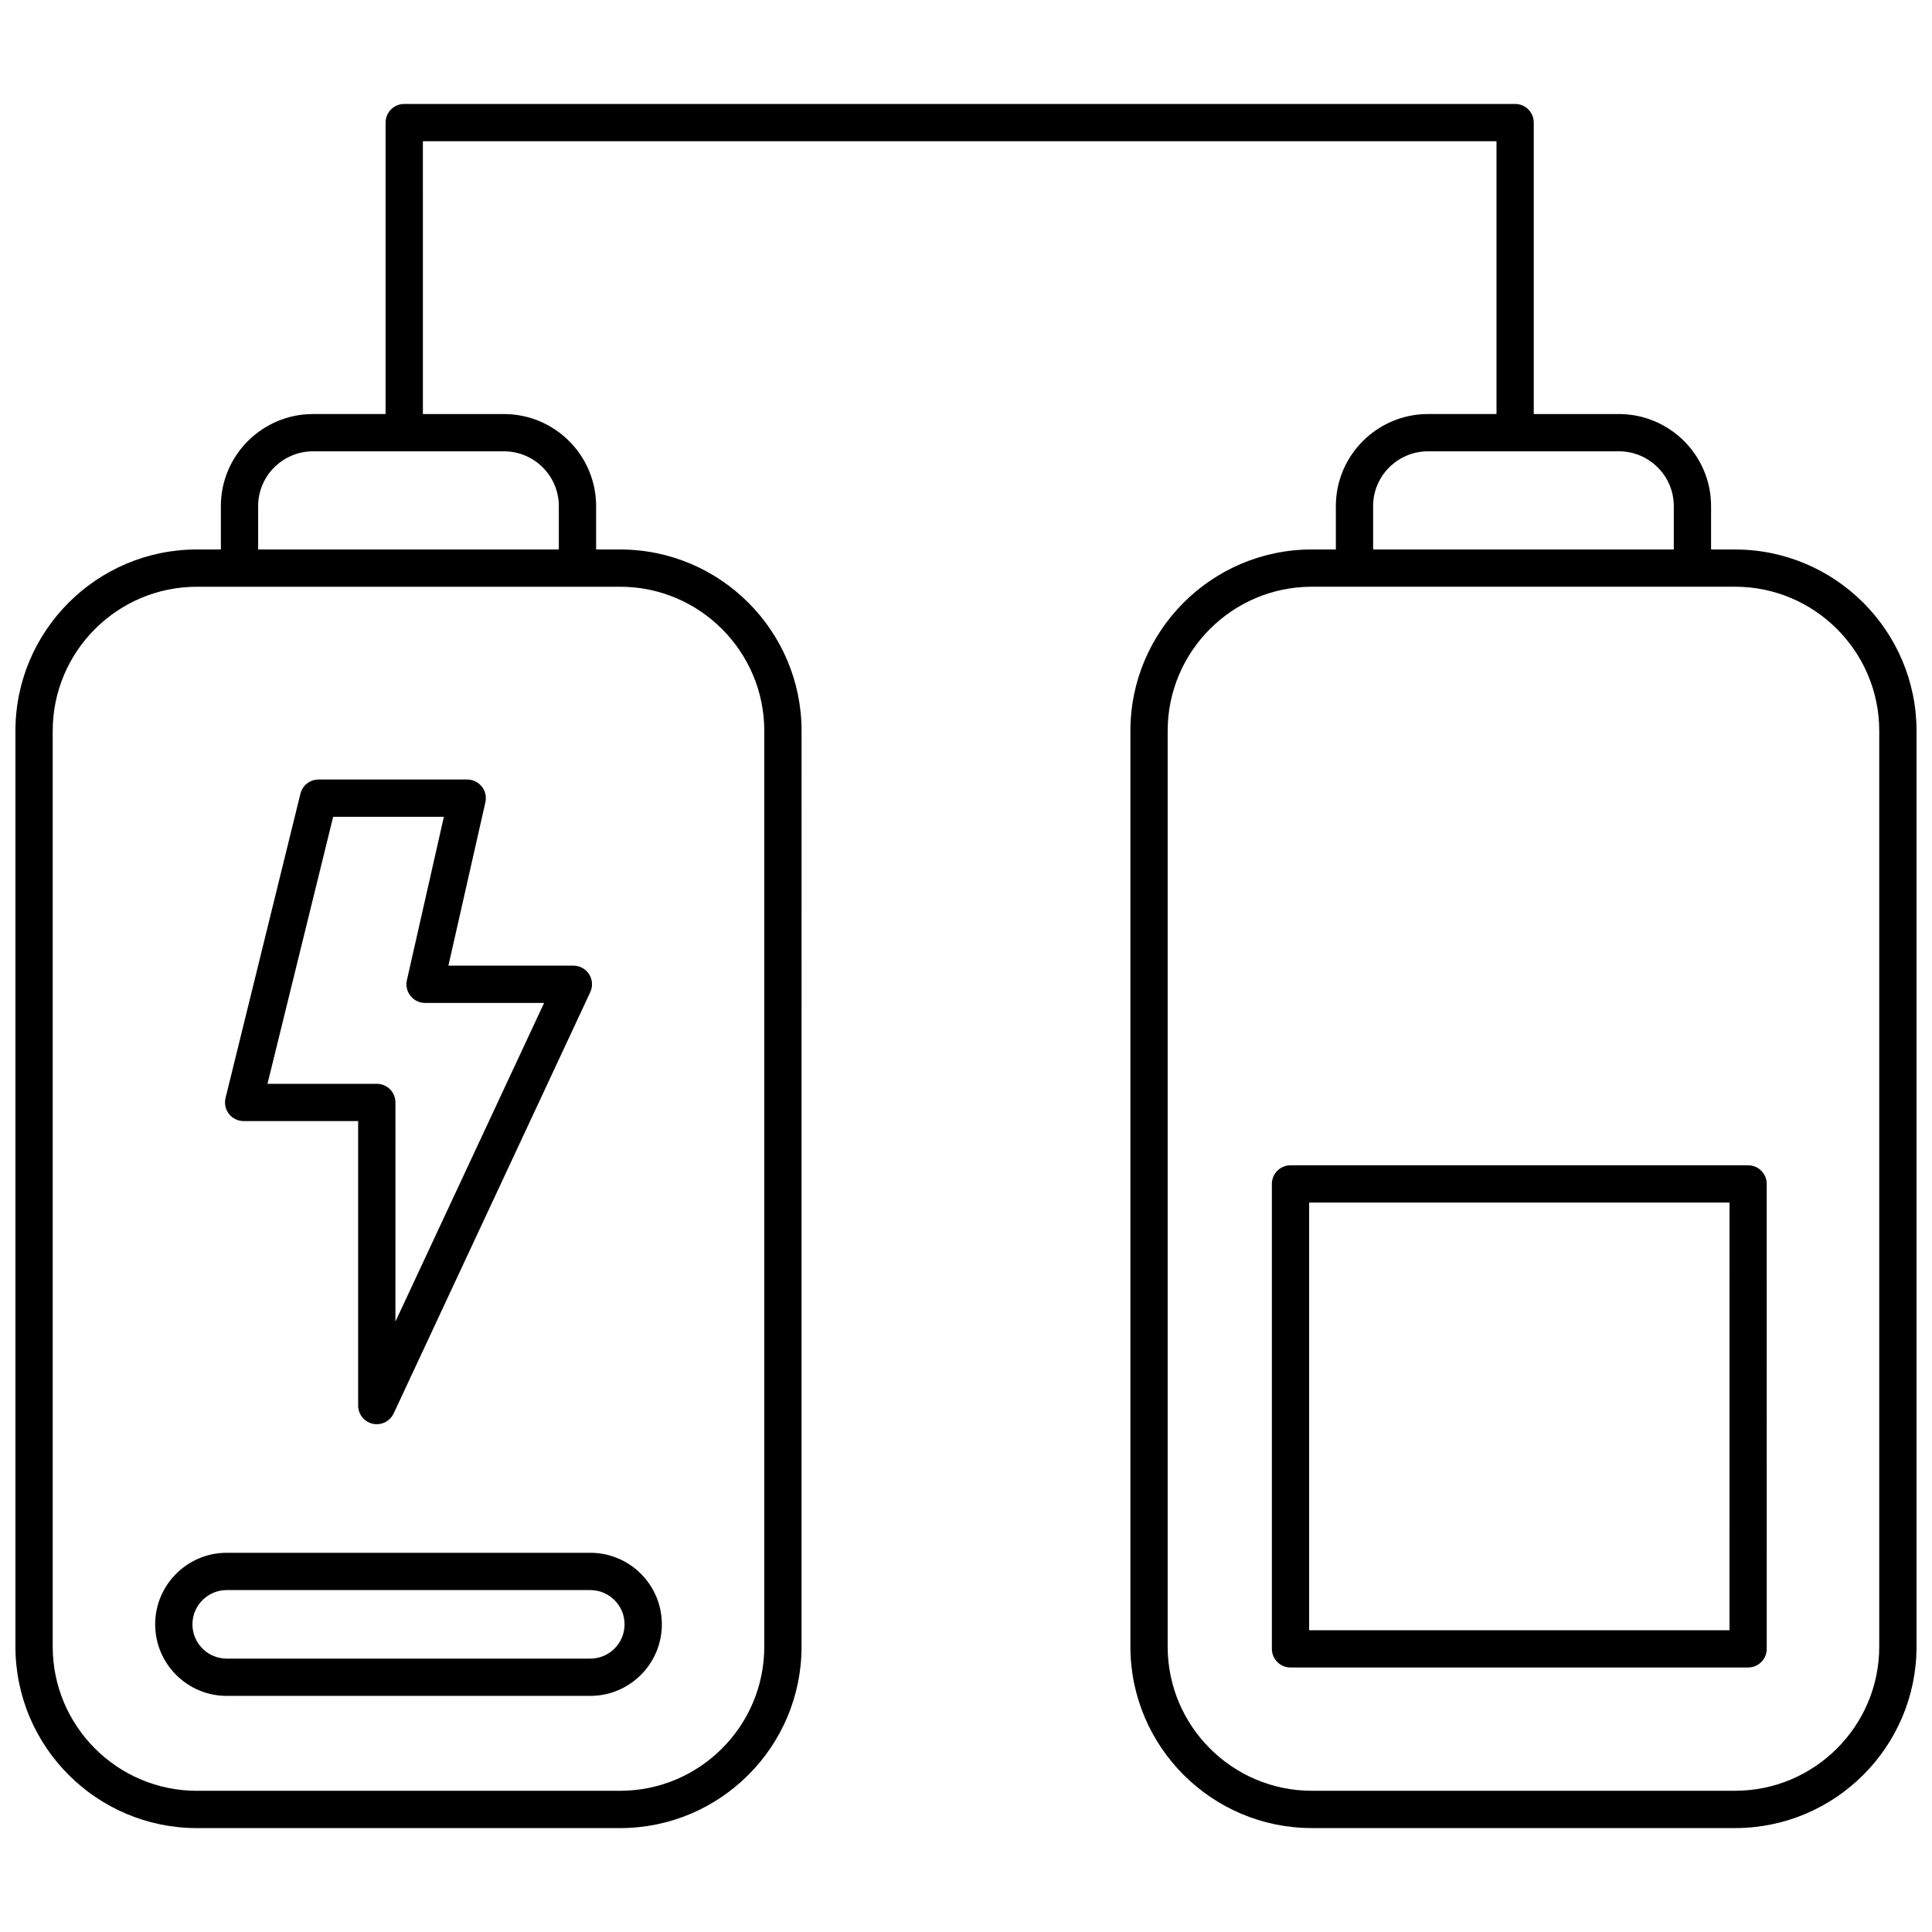 <?xml version="1.0" encoding="UTF-8"?>
<!-- Uploaded to: ICON Repo, www.iconrepo.com, Generator: ICON Repo Mixer Tools -->
<svg width="800px" height="800px" version="1.1" viewBox="144 144 512 512" xmlns="http://www.w3.org/2000/svg">
 <defs>
  <clipPath id="a">
   <path d="m148.09 171h503.81v458h-503.81z"/>
  </clipPath>
 </defs>
 <g clip-path="url(#a)">
  <path d="m204.68 439.2c0.938 1.195 2.367 1.895 3.891 1.895h30.34v75.395c0 2.316 1.613 4.316 3.871 4.82 0.359 0.082 0.719 0.117 1.074 0.117 1.883 0 3.652-1.082 4.473-2.852l52.098-111.64c0.715-1.531 0.598-3.32-0.309-4.742-0.906-1.426-2.481-2.289-4.168-2.289h-33.117l9.801-43.293c0.328-1.465-0.023-3.004-0.961-4.172-0.938-1.176-2.359-1.859-3.859-1.859h-39.398c-2.273 0-4.254 1.551-4.797 3.758l-19.844 80.633c-0.363 1.484-0.023 3.043 0.906 4.234zm27.609-78.734h29.344l-9.801 43.293c-0.328 1.465 0.023 3.004 0.961 4.172 0.938 1.176 2.359 1.859 3.859 1.859h31.543l-39.402 84.438 0.004-58.07c0-2.727-2.207-4.938-4.938-4.938h-28.973zm-28.203 195.04c-10.461 0-18.965 8.504-18.965 18.957s8.504 18.965 18.965 18.965h96.348c10.461 0 18.965-8.504 18.965-18.965 0-10.461-8.504-18.957-18.965-18.957zm105.43 18.961c0 5.008-4.074 9.082-9.082 9.082h-96.352c-5.008 0-9.082-4.074-9.082-9.082s4.074-9.078 9.082-9.078h96.348c5.012 0 9.086 4.07 9.086 9.078zm294.3-284.85h-6.363v-11.496c0-13.453-10.965-24.395-24.441-24.395h-22.551v-77.242c0-2.727-2.207-4.938-4.938-4.938h-294.4c-2.731 0-4.938 2.211-4.938 4.938v77.18c0 0.02 0.012 0.039 0.016 0.059h-19.227c-13.477 0-24.441 10.941-24.441 24.395v11.496h-6.363c-26.508 0.004-48.082 21.574-48.082 48.086v242.68c0 26.512 21.574 48.082 48.082 48.082h112.17c26.512 0 48.082-21.566 48.082-48.082l0.004-242.68c0-26.512-21.574-48.082-48.082-48.082h-6.367v-11.496c0-13.453-10.965-24.395-24.434-24.395h-21.488c0-0.02 0.016-0.039 0.016-0.059l-0.004-72.246h284.52v72.301h-18.137c-13.473 0-24.434 10.941-24.434 24.395v11.496h-6.367c-26.512 0-48.082 21.566-48.082 48.082v242.68c0 26.512 21.574 48.082 48.082 48.082h112.17c26.512 0 48.082-21.566 48.082-48.082l0.004-242.67c-0.012-26.512-21.582-48.082-48.094-48.082zm-306.78 9.875h11.305c21.062 0 38.203 17.141 38.203 38.203v242.68c0 21.062-17.141 38.203-38.203 38.203l-112.17 0.004c-21.062 0-38.203-17.141-38.203-38.203v-242.68c0-21.062 17.141-38.203 38.203-38.203h11.301zm-19.496-35.891c8.027 0 14.555 6.516 14.555 14.516v11.496h-79.684v-11.496c0-8.004 6.531-14.516 14.559-14.516zm230.35 14.516c0-8.004 6.531-14.516 14.555-14.516h50.566c8.031 0 14.559 6.516 14.559 14.516v11.496h-79.68zm134.13 302.25c0 21.062-17.141 38.203-38.203 38.203l-112.17 0.004c-21.062 0-38.203-17.141-38.203-38.203v-242.68c0-21.062 17.141-38.203 38.203-38.203h112.17c21.062 0 38.203 17.141 38.203 38.203zm-34.754-127.55h-121.27c-2.731 0-4.938 2.211-4.938 4.938v123.21c0 2.727 2.207 4.938 4.938 4.938h121.27c2.731 0 4.938-2.211 4.938-4.938l-0.004-123.21c0-2.731-2.207-4.941-4.938-4.941zm-4.938 123.21h-111.39v-113.33h111.4z"/>
 </g>
</svg>